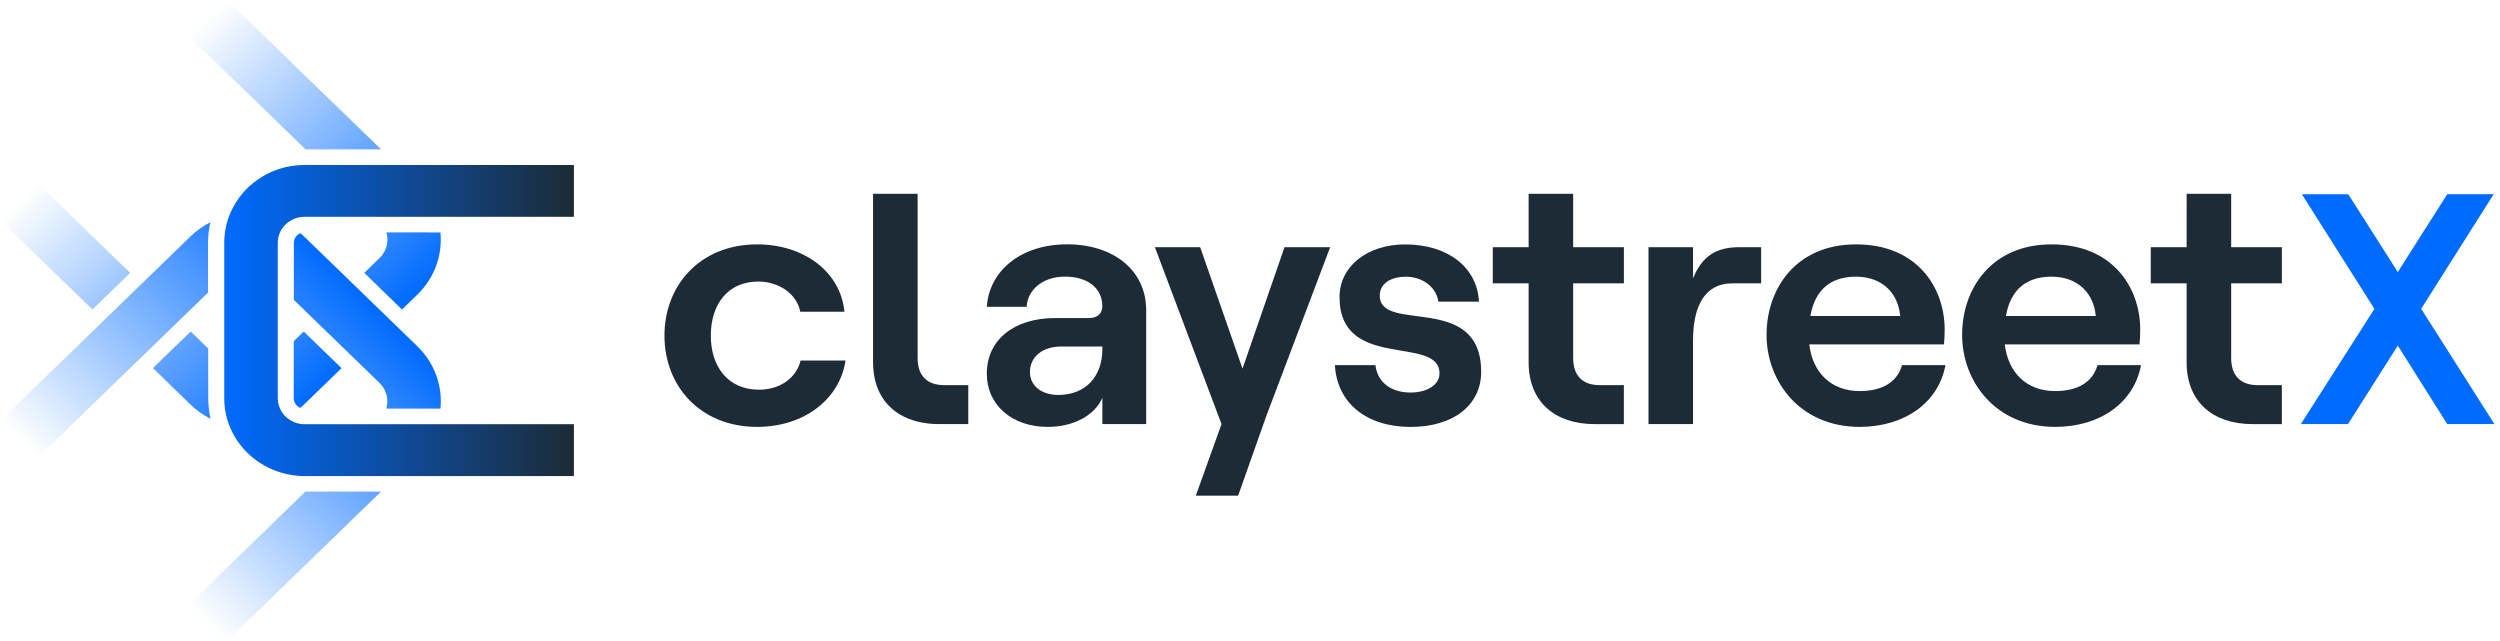 <svg width="195" height="50" viewBox="0 0 195 50" fill="none" xmlns="http://www.w3.org/2000/svg">
<g id="JM Client CXS Logo 220307 psc v02 1" clip-path="url(#clip0_503_1297)">
<g id="Ebene 2">
<g id="Ebene 1">
<path id="Vector" d="M10.153 21.283L7.21 24.141L0 17.153L2.943 14.3L10.153 21.283ZM16.238 27.181L14.873 25.857L11.93 28.71L14.862 31.559C15.32 32.004 15.848 32.376 16.425 32.662C16.303 32.137 16.242 31.601 16.242 31.063L16.238 27.181ZM22.911 26.61V31.066C22.912 31.226 22.961 31.382 23.053 31.515C23.145 31.648 23.275 31.751 23.428 31.812C23.522 31.731 23.615 31.646 23.704 31.559L26.639 28.717L23.691 25.857L22.911 26.61ZM17.699 0L14.756 2.853L23.832 11.65H29.724L17.699 0ZM30.136 18.125C30.241 18.473 30.248 18.842 30.155 19.194C30.063 19.545 29.874 19.866 29.61 20.122L28.412 21.283L31.355 24.143L32.553 22.98C33.203 22.35 33.701 21.589 34.013 20.751C34.324 19.913 34.441 19.018 34.355 18.131L30.136 18.125Z" fill="url(#paint0_linear_503_1297)"/>
<path id="Vector_2" d="M23.825 38.343H29.724L17.699 50L14.756 47.14L23.825 38.343ZM14.862 18.439L11.927 21.283L11.485 21.711L11.044 22.139L8.093 25L7.652 25.428L7.21 25.856L0 32.845L2.943 35.697L10.153 28.708L10.595 28.28L11.036 27.853L13.979 25L14.421 24.572L14.862 24.144L16.228 22.821V18.934C16.227 18.396 16.289 17.859 16.412 17.334C15.839 17.622 15.316 17.995 14.862 18.439ZM32.561 27.018L31.364 25.857L23.712 18.441C23.622 18.354 23.529 18.269 23.435 18.189C23.282 18.25 23.152 18.353 23.06 18.486C22.968 18.619 22.919 18.776 22.919 18.936V23.391L24.139 24.574L24.58 25.002L27.523 27.854L27.965 28.282L28.406 28.71L29.604 29.872C29.868 30.129 30.057 30.449 30.149 30.801C30.242 31.152 30.235 31.521 30.129 31.869H34.357C34.444 30.982 34.328 30.088 34.017 29.249C33.707 28.411 33.209 27.649 32.56 27.018H32.561Z" fill="url(#paint1_linear_503_1297)"/>
<path id="Vector_3" d="M21.665 31.066C21.666 31.463 21.788 31.851 22.014 32.181C22.24 32.512 22.561 32.772 22.938 32.927C23.195 33.034 23.471 33.089 23.75 33.09H44.766V37.133H23.75C23.603 37.133 23.456 37.133 23.322 37.119C22.252 37.044 21.219 36.704 20.322 36.134C19.425 35.563 18.693 34.78 18.195 33.859C18.078 33.639 17.974 33.413 17.885 33.181C17.625 32.505 17.492 31.79 17.493 31.069V18.934C17.492 18.212 17.625 17.495 17.885 16.819C17.975 16.588 18.079 16.362 18.197 16.143C18.319 15.915 18.456 15.695 18.607 15.484C19.141 14.736 19.841 14.114 20.656 13.664C21.471 13.214 22.38 12.947 23.316 12.884C23.463 12.874 23.6 12.869 23.744 12.869H44.766V16.912H23.75C23.231 16.912 22.731 17.1 22.348 17.439C22.133 17.628 21.961 17.859 21.843 18.116C21.725 18.374 21.665 18.652 21.665 18.934V31.066Z" fill="url(#paint2_linear_503_1297)"/>
<path id="Vector_4" d="M68.098 28.259C68.098 30.722 69.411 32.338 71.537 32.877C72.093 33.015 72.665 33.082 73.238 33.078H75.526V30.039H73.634C72.335 30.039 71.574 29.326 71.574 27.931V15.119H68.098V28.259Z" fill="#1C2B35"/>
<path id="Vector_5" d="M51.828 26.178C51.828 22.236 54.624 19.061 59.059 19.061C62.646 19.061 65.555 21.142 65.866 24.317H62.42C62.165 22.948 60.782 21.962 59.144 21.962C56.743 21.962 55.443 23.769 55.443 26.178C55.443 28.587 56.768 30.396 59.2 30.396C60.838 30.396 62.109 29.491 62.448 28.122H65.951C65.5 31.134 62.73 33.297 59.059 33.297C54.624 33.297 51.828 30.122 51.828 26.178Z" fill="#1C2B35"/>
<path id="Vector_6" d="M89.403 24.207V33.078H85.984V31.025C85.396 32.394 83.754 33.297 81.717 33.297C78.892 33.297 76.971 31.545 76.971 29.16C76.971 26.478 79.118 24.808 82.31 24.808H84.937C85.643 24.808 85.981 24.424 85.981 23.876C85.981 22.534 84.909 21.577 83.072 21.577C81.236 21.577 80.129 22.699 80.079 23.93H76.974C77.144 21.193 79.545 19.058 83.245 19.058C86.86 19.061 89.403 21.086 89.403 24.207ZM85.984 27.242V27.028H82.793C81.321 27.028 80.335 27.821 80.335 29.025C80.335 30.092 81.24 30.805 82.543 30.805C84.715 30.808 85.984 29.327 85.984 27.242Z" fill="#1C2B35"/>
<path id="Vector_7" d="M103.753 19.279L98.781 32.421L96.573 38.664H93.273L95.278 33.078L90.081 19.279H93.613L96.916 28.753L100.193 19.279H103.753Z" fill="#1C2B35"/>
<path id="Vector_8" d="M104.121 28.479H107.284C107.432 29.792 108.47 30.618 110.024 30.618C111.38 30.618 112.283 29.961 112.283 29.14C112.283 26.074 104.484 28.998 104.484 23.172C104.484 20.762 106.661 19.065 109.598 19.065C112.931 19.065 115.219 20.844 115.36 23.528H112.196C111.999 22.244 110.784 21.584 109.682 21.584C108.44 21.584 107.621 22.132 107.621 23.062C107.621 26.045 115.531 22.761 115.531 29.004C115.531 31.604 113.356 33.301 110.023 33.301C106.578 33.297 104.29 31.435 104.121 28.479Z" fill="#1C2B35"/>
<path id="Vector_9" d="M119.233 15.119H122.707V19.281H126.663V22.1H122.707V27.932C122.707 29.329 123.47 30.041 124.767 30.041H126.661V33.08H124.374C121.267 33.08 119.233 31.327 119.233 28.261V22.099H116.437V19.279H119.233V15.119Z" fill="#1C2B35"/>
<path id="Vector_10" d="M137.368 22.099H135.136C132.928 22.099 132.057 23.933 132.057 26.562V33.078H128.583V19.279H132.057V21.717C132.764 19.964 133.866 19.279 135.701 19.279H137.368V22.099Z" fill="#1C2B35"/>
<path id="Vector_11" d="M151.744 28.479C151.209 31.408 148.553 33.297 145.051 33.297C140.39 33.297 137.792 29.738 137.792 26.124C137.792 22.483 140.108 19.061 144.768 19.061C149.542 19.061 151.684 22.428 151.684 25.713C151.684 26.178 151.656 26.589 151.628 26.863H141.125C141.379 29.081 142.848 30.504 145.051 30.504C146.83 30.504 147.994 29.791 148.356 28.479H151.744ZM141.21 24.646H148.214C148.067 22.893 146.83 21.58 144.768 21.58C142.82 21.58 141.576 22.565 141.21 24.646Z" fill="#1C2B35"/>
<path id="Vector_12" d="M166.998 28.479C166.462 31.408 163.806 33.297 160.304 33.297C155.644 33.297 153.045 29.738 153.045 26.124C153.045 22.483 155.361 19.061 160.022 19.061C164.795 19.061 166.938 22.428 166.938 25.713C166.938 26.178 166.91 26.589 166.882 26.863H156.374C156.627 29.081 158.097 30.504 160.3 30.504C162.079 30.504 163.243 29.791 163.605 28.479H166.998ZM156.462 24.646H163.468C163.321 22.893 162.083 21.58 160.022 21.58C158.072 21.58 156.83 22.565 156.462 24.646Z" fill="#1C2B35"/>
<path id="Vector_13" d="M170.558 15.119H174.032V19.281H177.987V22.1H174.032V27.932C174.032 29.329 174.796 30.041 176.092 30.041H177.984V33.08H175.698C172.59 33.08 170.556 31.327 170.556 28.261V22.099H167.76V19.279H170.556L170.558 15.119Z" fill="#1C2B35"/>
<path id="Vector_14" d="M194.565 33.079H190.886L187.028 26.957L183.143 33.079H179.465L185.204 24.093L179.549 15.154H183.168L187.028 21.219L190.886 15.149H194.506L188.851 24.087L194.565 33.079Z" fill="#006BFF"/>
</g>
</g>
</g>
<defs>
<linearGradient id="paint0_linear_503_1297" x1="8.848" y1="8.576" x2="27.533" y2="27.854" gradientUnits="userSpaceOnUse">
<stop stop-color="#006BFF" stop-opacity="0"/>
<stop offset="1" stop-color="#006BFF"/>
</linearGradient>
<linearGradient id="paint1_linear_503_1297" x1="8.85" y1="41.422" x2="27.534" y2="22.146" gradientUnits="userSpaceOnUse">
<stop stop-color="#006BFF" stop-opacity="0"/>
<stop offset="1" stop-color="#006BFF"/>
</linearGradient>
<linearGradient id="paint2_linear_503_1297" x1="17.493" y1="25" x2="44.766" y2="25" gradientUnits="userSpaceOnUse">
<stop stop-color="#006BFF"/>
<stop offset="1" stop-color="#1C2B35"/>
</linearGradient>
<clipPath id="clip0_503_1297">
<rect width="194.565" height="50" fill="white"/>
</clipPath>
</defs>
</svg>
